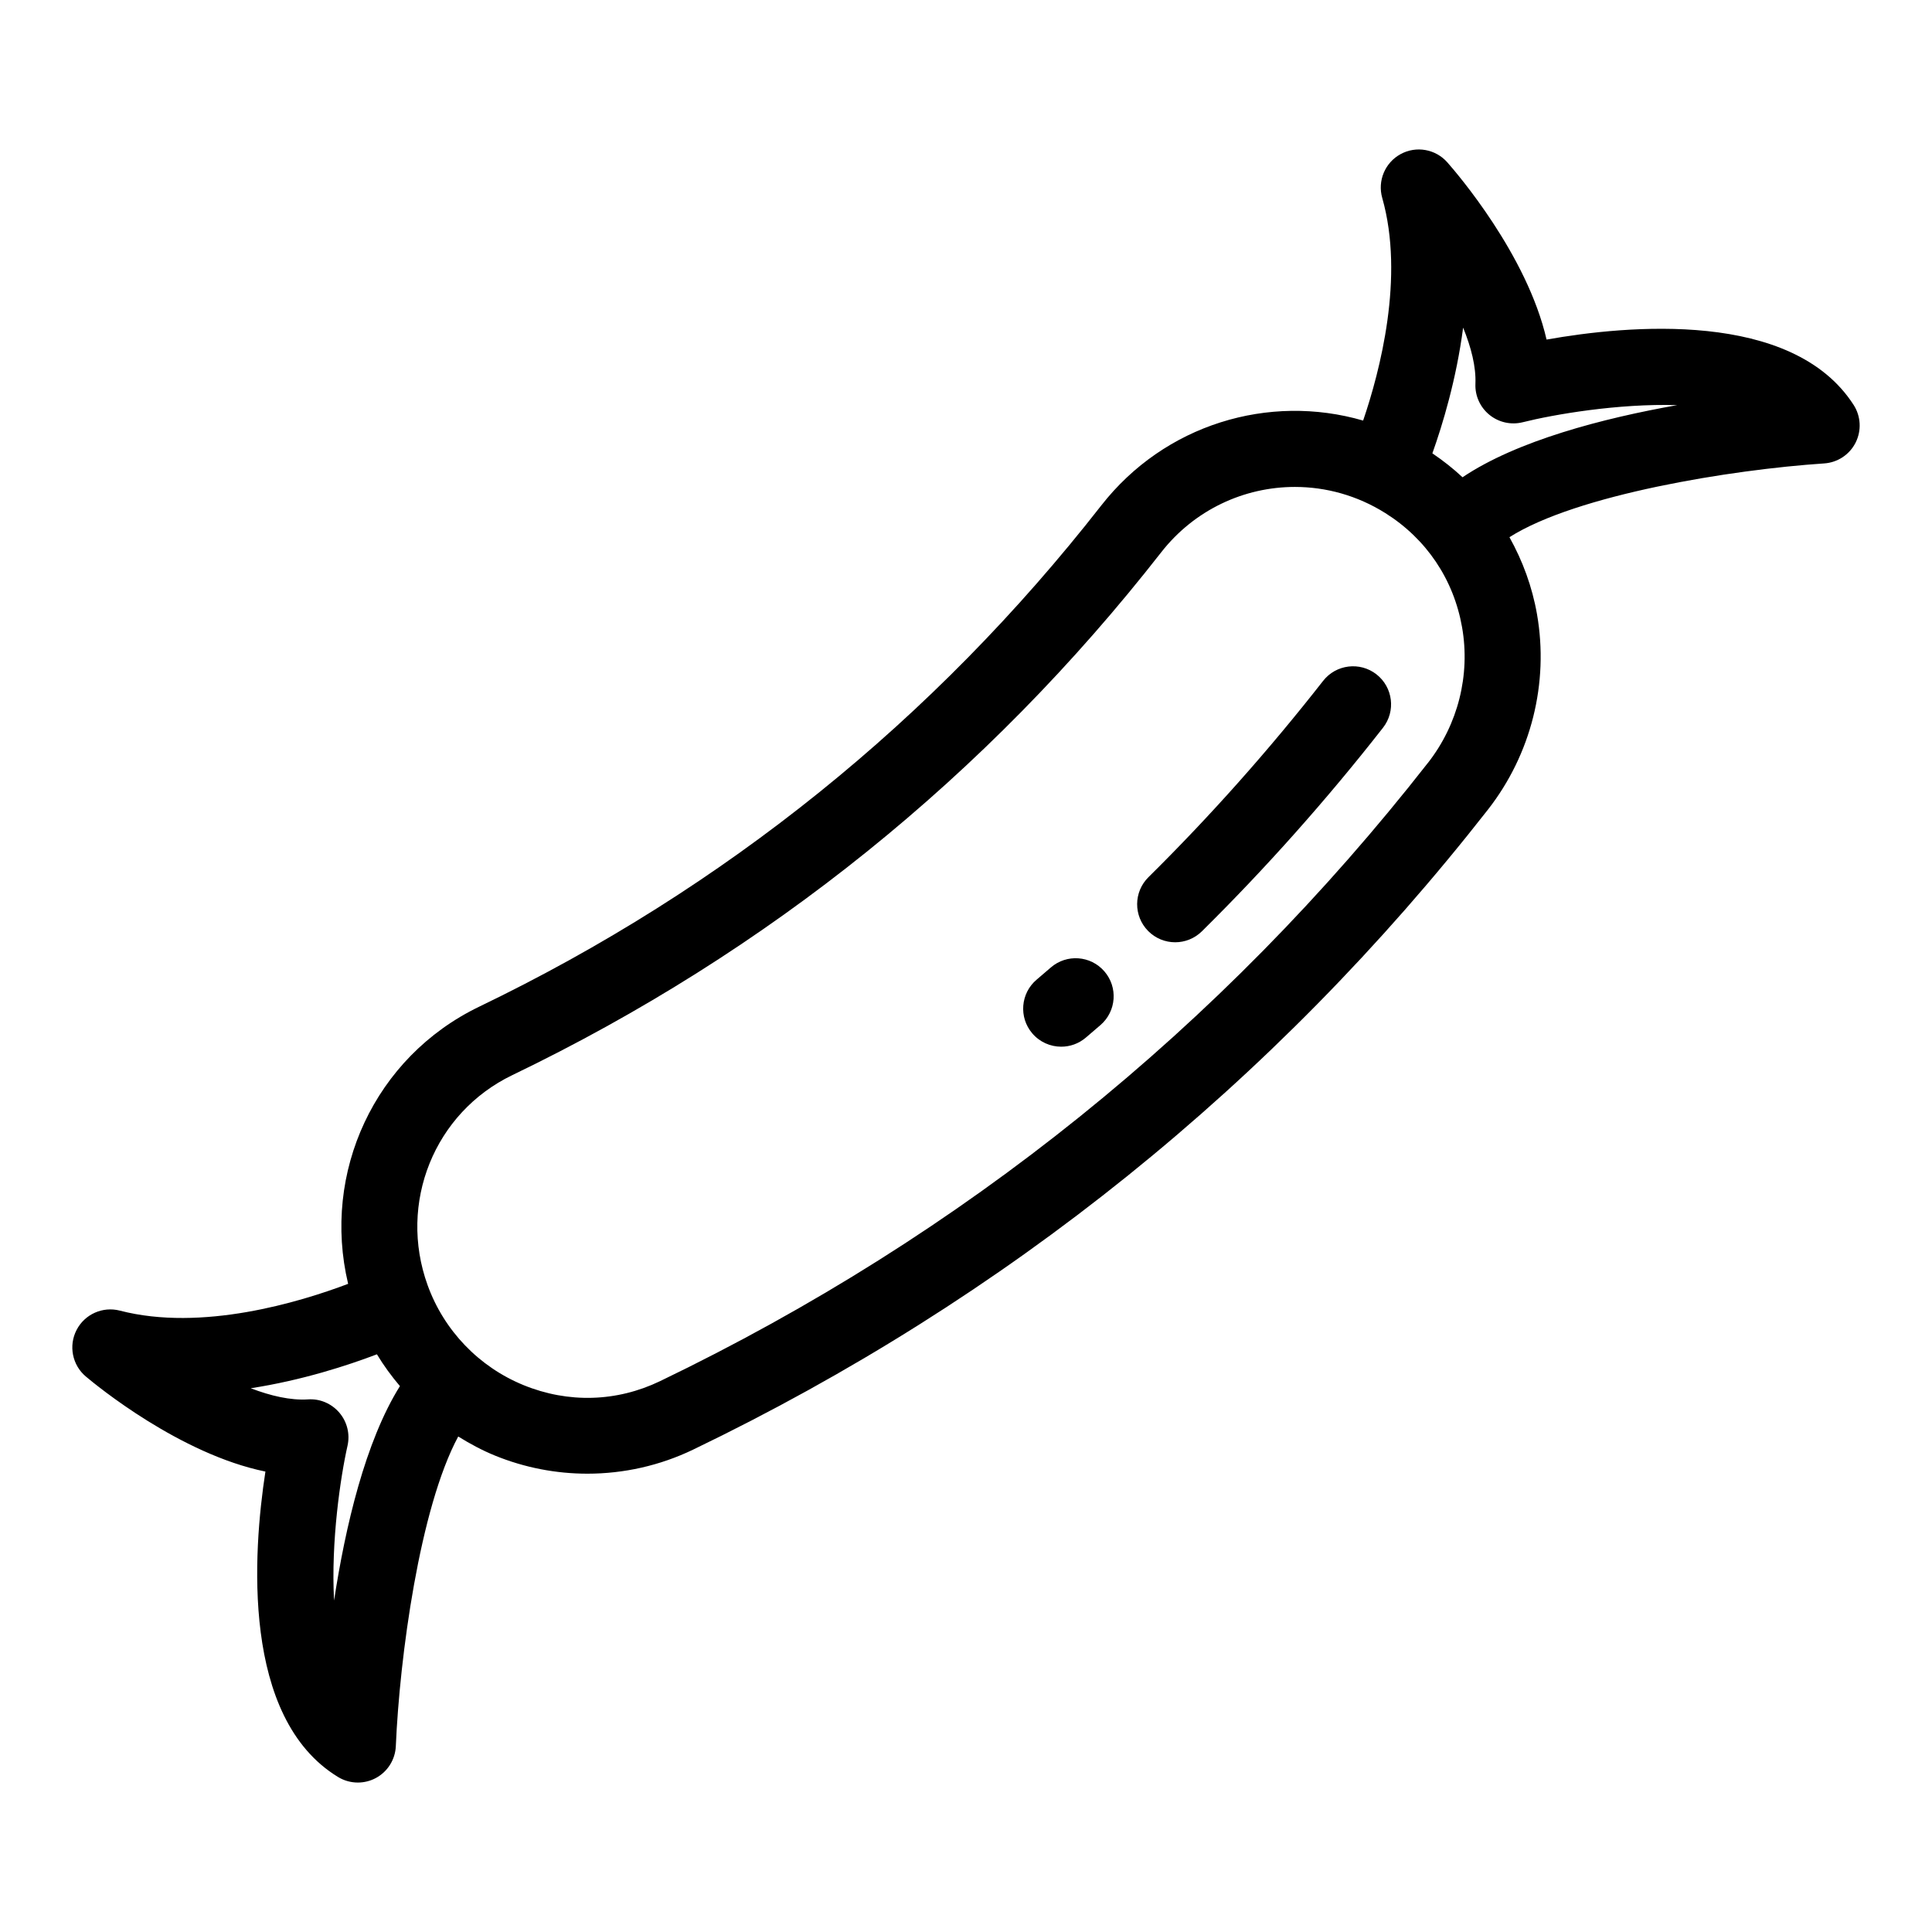 <?xml version="1.0" encoding="UTF-8"?>
<!-- Uploaded to: SVG Repo, www.svgrepo.com, Generator: SVG Repo Mixer Tools -->
<svg fill="#000000" width="800px" height="800px" version="1.1" viewBox="144 144 512 512" xmlns="http://www.w3.org/2000/svg">
 <g>
  <path d="m508.78 322.71c-4.383-3.43-10.715-2.648-14.141 1.727-14.367 18.367-29.941 35.871-46.289 52.027-3.961 3.91-3.996 10.293-0.086 14.254 1.977 1.996 4.57 2.992 7.168 2.992 2.559 0 5.117-0.969 7.082-2.906 16.957-16.758 33.105-34.91 47.996-53.949 3.43-4.387 2.652-10.719-1.73-14.145z"/>
  <path d="m422.47 400.4-3.773 3.234c-4.238 3.606-4.75 9.965-1.148 14.203 1.996 2.344 4.828 3.547 7.68 3.547 2.309 0 4.625-0.785 6.523-2.402l3.894-3.34c4.207-3.641 4.672-10 1.031-14.211-3.637-4.219-10-4.68-14.207-1.031z"/>
  <path d="m635.23 251.31c-16.277-25.316-60.094-21.105-81.375-17.32-5.16-22.5-23.836-44.18-26.312-46.98-3.117-3.523-8.262-4.422-12.383-2.16-4.125 2.258-6.141 7.07-4.856 11.594 5.965 20.973-0.625 46.004-5.059 59.012-25-7.269-52.621 1.02-69.414 22.52-44.395 56.828-99.844 101.5-164.81 132.79-27.746 13.359-41.789 43.996-34.762 73.465-12.816 4.848-38.762 12.73-60.492 7.098-4.543-1.176-9.32 0.945-11.477 5.133-2.16 4.176-1.137 9.301 2.457 12.328 2.856 2.414 24.973 20.566 47.59 25.191-3.285 21.363-6.449 65.273 19.246 80.941 1.605 0.977 3.422 1.473 5.246 1.473 1.633 0 3.258-0.395 4.746-1.184 3.148-1.684 5.168-4.902 5.32-8.465 1.008-23.602 6.324-63.094 16.539-82.059 3.082 1.914 6.297 3.652 9.703 5.043 7.871 3.215 16.207 4.812 24.535 4.812 9.602 0 19.191-2.133 27.992-6.367 83.008-39.969 153.88-97.023 210.64-169.6 11.465-14.664 16.211-33.555 13.012-51.82-1.266-7.234-3.789-14.098-7.301-20.395 17.809-11.297 58.871-17.914 83.41-19.547 3.562-0.238 6.731-2.336 8.332-5.523 1.602-3.184 1.398-6.977-0.527-9.98zm-402.7 316.84c-0.852-15.625 1.715-32.828 3.566-41.02 0.699-3.098-0.105-6.348-2.168-8.762-2.066-2.418-5.152-3.742-8.312-3.516-4.606 0.297-9.859-0.922-15.168-2.953 13.633-2.106 25.664-6.039 33.438-8.996 1.797 2.984 3.856 5.785 6.098 8.43-9.191 14.684-14.465 37.289-17.453 56.816zm289.89-221.99c-54.832 70.113-123.3 125.24-203.5 163.86-11.461 5.516-24.309 5.898-36.168 1.055-11.82-4.828-21.09-14.473-25.426-26.477-7.879-21.789 1.77-45.727 22.445-55.68 67.781-32.637 125.64-79.246 171.95-138.54 8.844-11.316 22.023-17.336 35.438-17.336 8.211 0 16.512 2.254 23.957 6.926 10.902 6.84 18.129 17.59 20.348 30.266 2.219 12.656-1.078 25.75-9.039 35.93zm9.164-75.68c-2.473-2.312-5.152-4.418-7.992-6.34 2.711-7.598 6.363-19.617 8.152-33.312 2.121 5.211 3.449 10.367 3.258 14.883-0.133 3.176 1.25 6.223 3.715 8.227s5.727 2.731 8.816 1.961c8.152-2.047 25.293-5.008 40.934-4.535-19.656 3.488-42.406 9.391-56.883 19.117z"/>
 </g>
</svg>